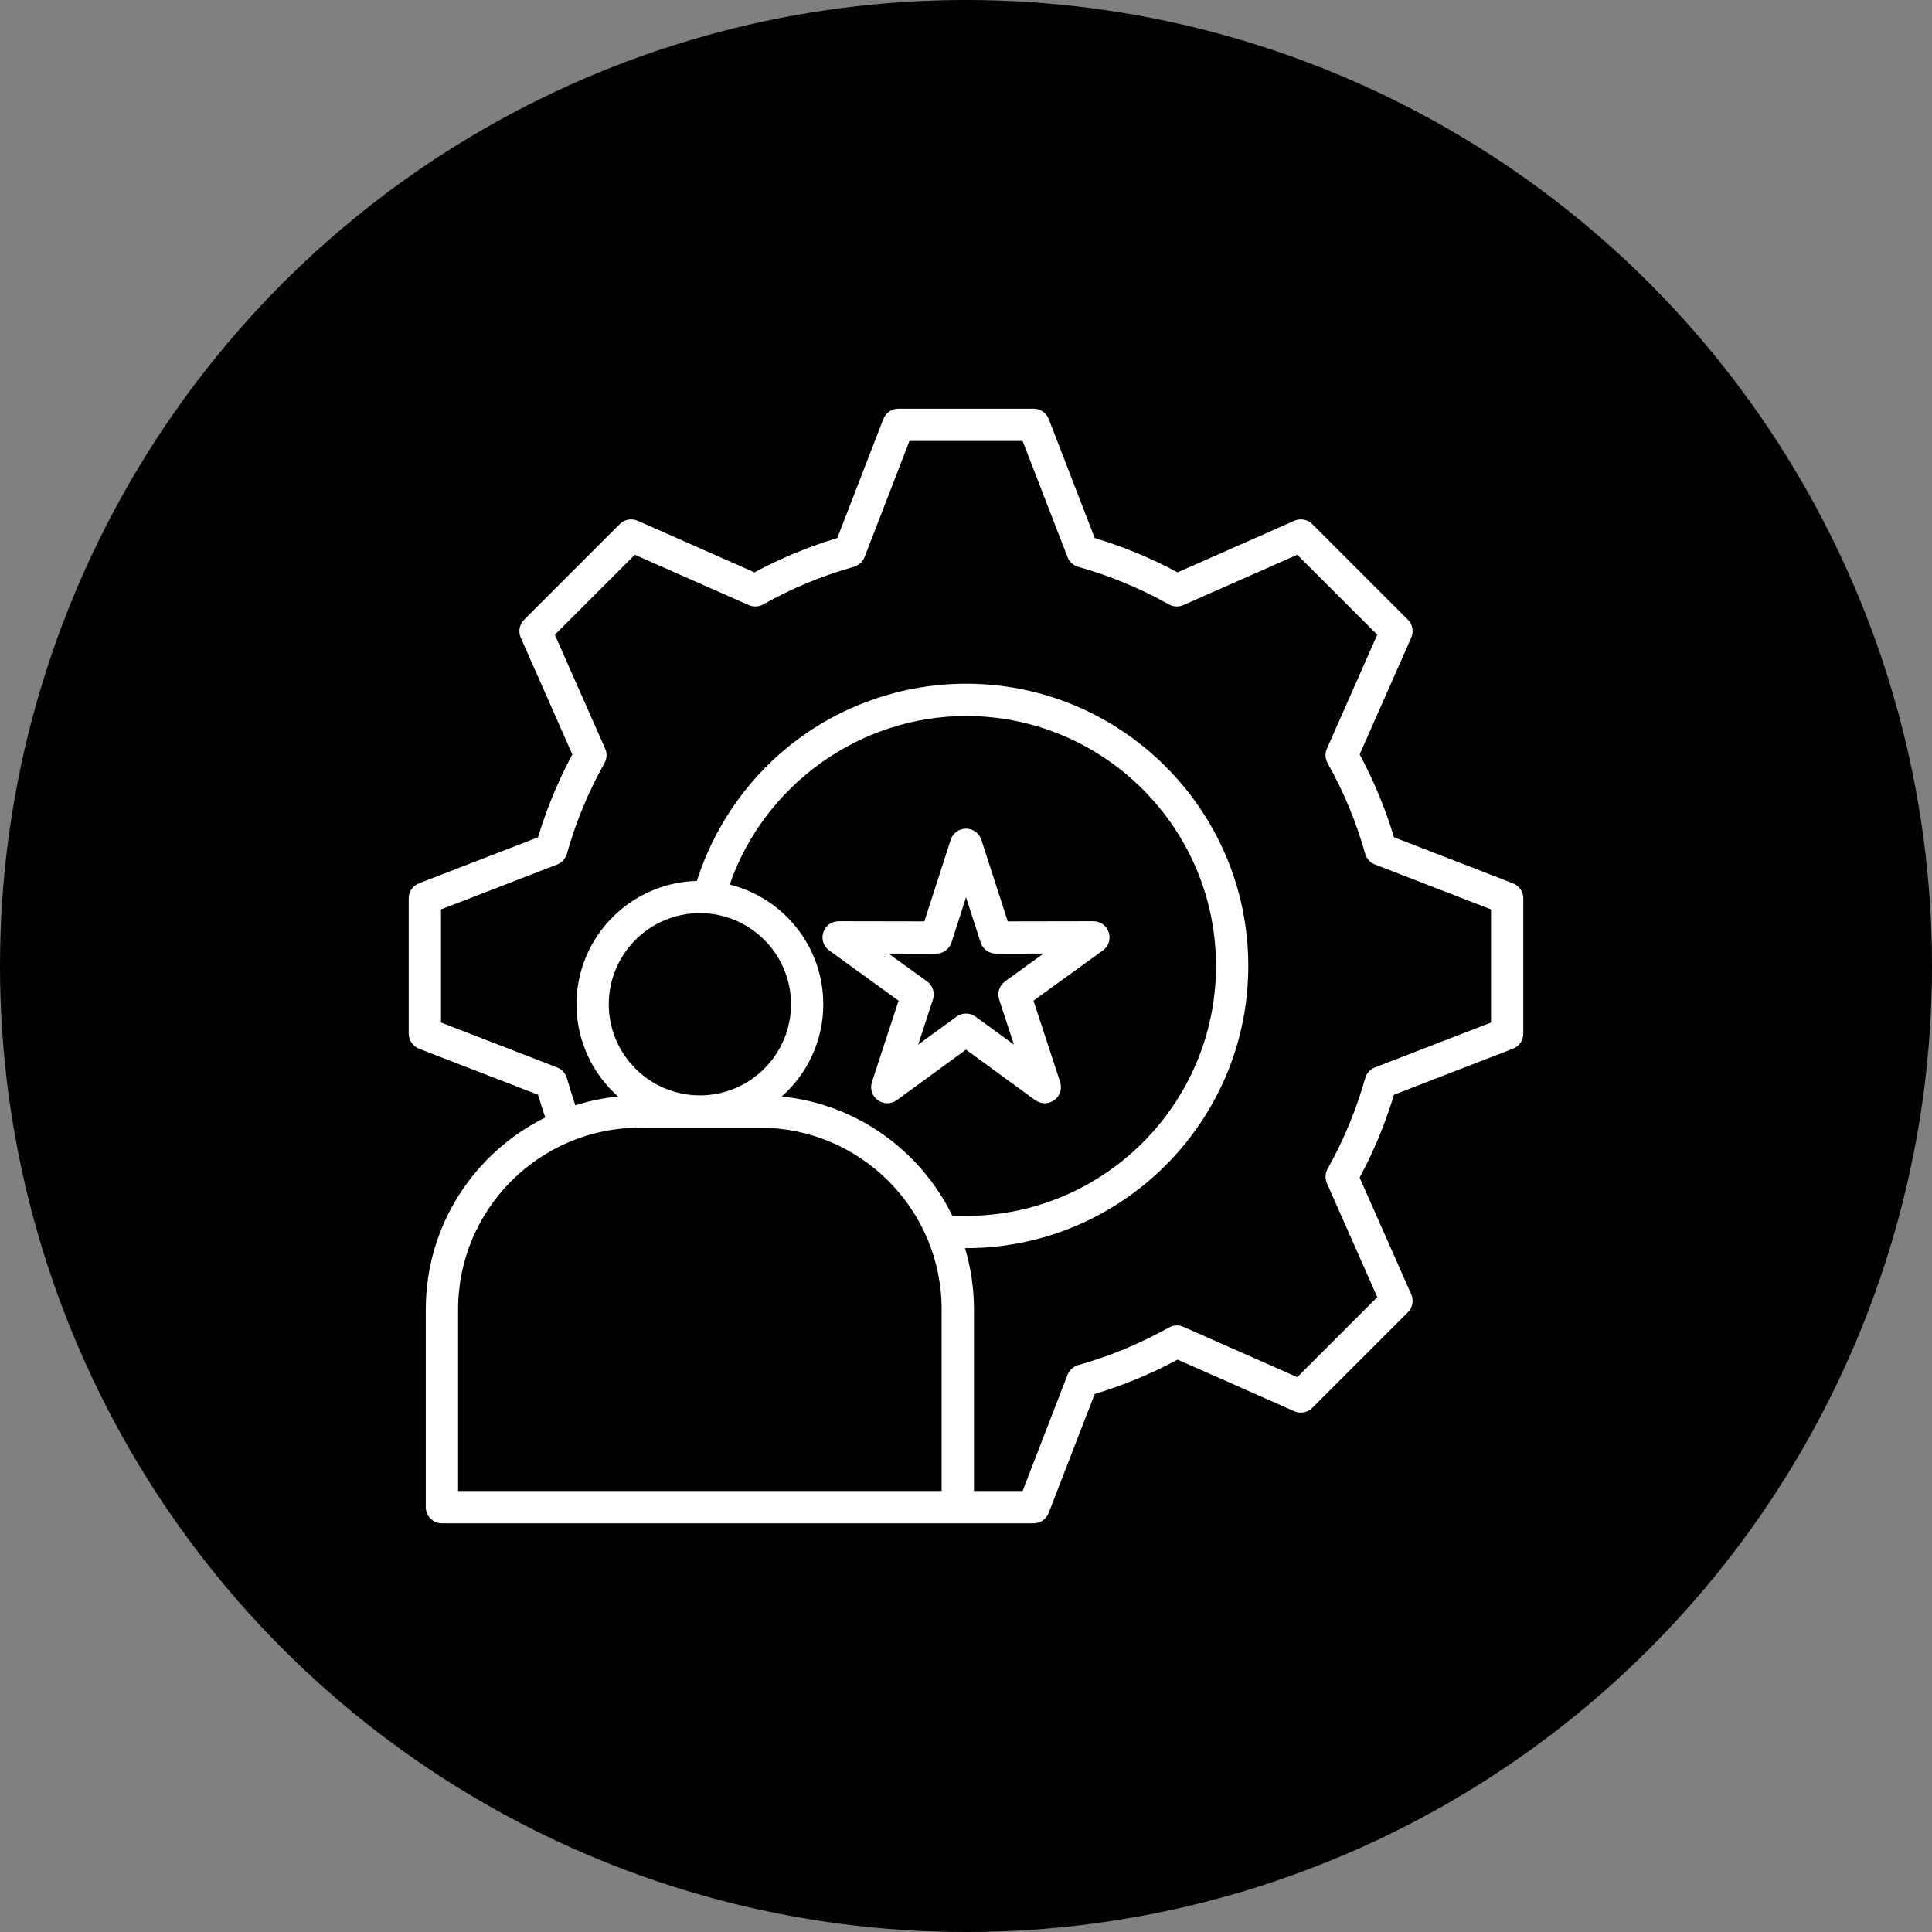 <svg width="52" height="52" viewBox="0 0 52 52" fill="none" xmlns="http://www.w3.org/2000/svg">
<rect x="0" y="0" width="52" height="52" fill="#808080" stroke="none"/>
<circle cx="26" cy="26" r="26" fill="black"/>
<path d="M40.723 23.775L37.52 22.535C37.288 21.764 36.977 21.016 36.595 20.305L37.984 17.162C38.057 16.999 38.021 16.807 37.894 16.68L35.321 14.106C35.194 13.98 35.002 13.944 34.838 14.016L31.694 15.405C30.983 15.023 30.235 14.713 29.465 14.481L28.226 11.277C28.161 11.11 28 11 27.821 11H24.181C24.002 11 23.841 11.11 23.776 11.277L22.536 14.481C21.765 14.713 21.017 15.023 20.306 15.405L17.163 14.016C16.999 13.944 16.807 13.98 16.68 14.106L14.106 16.68C13.98 16.806 13.944 16.999 14.016 17.162L15.405 20.306C15.023 21.017 14.713 21.765 14.481 22.536L11.277 23.775C11.11 23.84 11 24.001 11 24.18V27.82C11 27.999 11.11 28.16 11.277 28.225L14.481 29.465C14.541 29.666 14.616 29.902 14.676 30.077C12.773 31.017 11.46 32.979 11.46 35.242V40.566C11.46 40.806 11.655 41 11.895 41H27.819C27.999 41 28.159 40.89 28.224 40.723L29.465 37.519C30.236 37.287 30.983 36.977 31.694 36.594L34.837 37.984C35.002 38.056 35.193 38.02 35.32 37.894L37.894 35.32C38.02 35.194 38.056 35.001 37.984 34.838L36.594 31.694C36.977 30.984 37.287 30.236 37.519 29.465L40.723 28.225C40.89 28.16 41 27.999 41 27.82V24.18C41 24.001 40.89 23.84 40.723 23.775L40.723 23.775ZM25.345 40.13H12.33V35.241C12.33 32.545 14.524 30.352 17.22 30.352H20.454C23.151 30.352 25.344 32.545 25.344 35.241V40.13H25.345ZM21.041 29.512C21.726 28.904 22.159 28.016 22.159 27.03C22.159 25.475 21.085 24.167 19.64 23.808C20.563 21.139 23.127 19.271 26.001 19.271C29.711 19.271 32.729 22.289 32.729 25.999C32.729 29.708 29.71 32.726 26.001 32.726C25.878 32.726 25.753 32.722 25.629 32.715C24.774 30.969 23.06 29.717 21.041 29.512V29.512ZM18.838 24.577C20.19 24.577 21.29 25.677 21.29 27.03C21.29 28.382 20.19 29.482 18.838 29.482C17.485 29.482 16.385 28.382 16.385 27.03C16.385 25.677 17.485 24.577 18.838 24.577ZM40.133 27.521L37.006 28.73C36.878 28.78 36.781 28.886 36.745 29.018C36.506 29.868 36.166 30.688 35.733 31.458C35.666 31.577 35.659 31.721 35.714 31.847L37.07 34.914L34.917 37.067L31.85 35.711C31.724 35.656 31.58 35.663 31.461 35.73C30.691 36.163 29.87 36.503 29.021 36.742C28.89 36.779 28.783 36.876 28.733 37.003L27.523 40.13H26.214V35.24C26.214 34.668 26.129 34.116 25.974 33.594H26.002C30.191 33.594 33.598 30.186 33.598 25.998C33.598 21.81 30.19 18.402 26.002 18.402C24.262 18.402 22.563 19.005 21.215 20.099C20.059 21.038 19.202 22.303 18.756 23.711C16.963 23.754 15.517 25.226 15.517 27.03C15.517 28.016 15.95 28.903 16.635 29.512C16.239 29.552 15.854 29.633 15.485 29.75C15.41 29.524 15.312 29.21 15.258 29.019C15.221 28.887 15.124 28.781 14.997 28.731L11.87 27.521V24.477L14.997 23.268C15.124 23.218 15.221 23.112 15.258 22.98C15.496 22.132 15.836 21.31 16.27 20.539C16.337 20.42 16.344 20.276 16.288 20.151L14.933 17.083L17.085 14.931L20.153 16.286C20.278 16.342 20.422 16.335 20.541 16.268C21.312 15.834 22.133 15.493 22.981 15.256C23.113 15.219 23.22 15.122 23.269 14.995L24.479 11.868H27.523L28.733 14.995C28.782 15.123 28.888 15.219 29.02 15.256C29.869 15.493 30.689 15.834 31.461 16.268C31.58 16.335 31.724 16.342 31.849 16.286L34.917 14.931L37.069 17.083L35.714 20.15C35.658 20.276 35.665 20.419 35.732 20.539C36.165 21.308 36.506 22.13 36.744 22.979C36.781 23.111 36.878 23.218 37.005 23.267L40.131 24.477V27.521H40.133ZM27.865 29.611C28.017 29.722 28.223 29.722 28.376 29.611C28.529 29.5 28.592 29.304 28.534 29.124L27.816 26.933L29.685 25.581C29.838 25.47 29.901 25.273 29.843 25.095C29.785 24.916 29.619 24.795 29.43 24.795H29.429L27.123 24.799L26.414 22.604C26.356 22.425 26.189 22.303 26.001 22.303C25.812 22.303 25.645 22.425 25.588 22.604L24.879 24.799L22.573 24.795H22.572C22.384 24.795 22.217 24.916 22.159 25.095C22.1 25.274 22.164 25.47 22.317 25.581L24.186 26.933L23.468 29.124C23.41 29.304 23.473 29.5 23.626 29.611C23.702 29.666 23.792 29.694 23.881 29.694C23.97 29.694 24.061 29.666 24.137 29.611L26 28.251L27.863 29.611H27.865ZM24.713 28.116L25.11 26.901C25.169 26.722 25.105 26.526 24.952 26.414L23.916 25.666L25.194 25.668C25.384 25.668 25.55 25.547 25.609 25.367L26.002 24.151L26.394 25.367C26.452 25.547 26.619 25.668 26.808 25.668H26.808L28.086 25.666L27.051 26.414C26.898 26.525 26.834 26.722 26.892 26.901L27.29 28.116L26.257 27.363C26.181 27.307 26.091 27.28 26.001 27.28C25.911 27.28 25.821 27.308 25.745 27.363L24.712 28.116H24.713Z" fill="white"/>
</svg>
